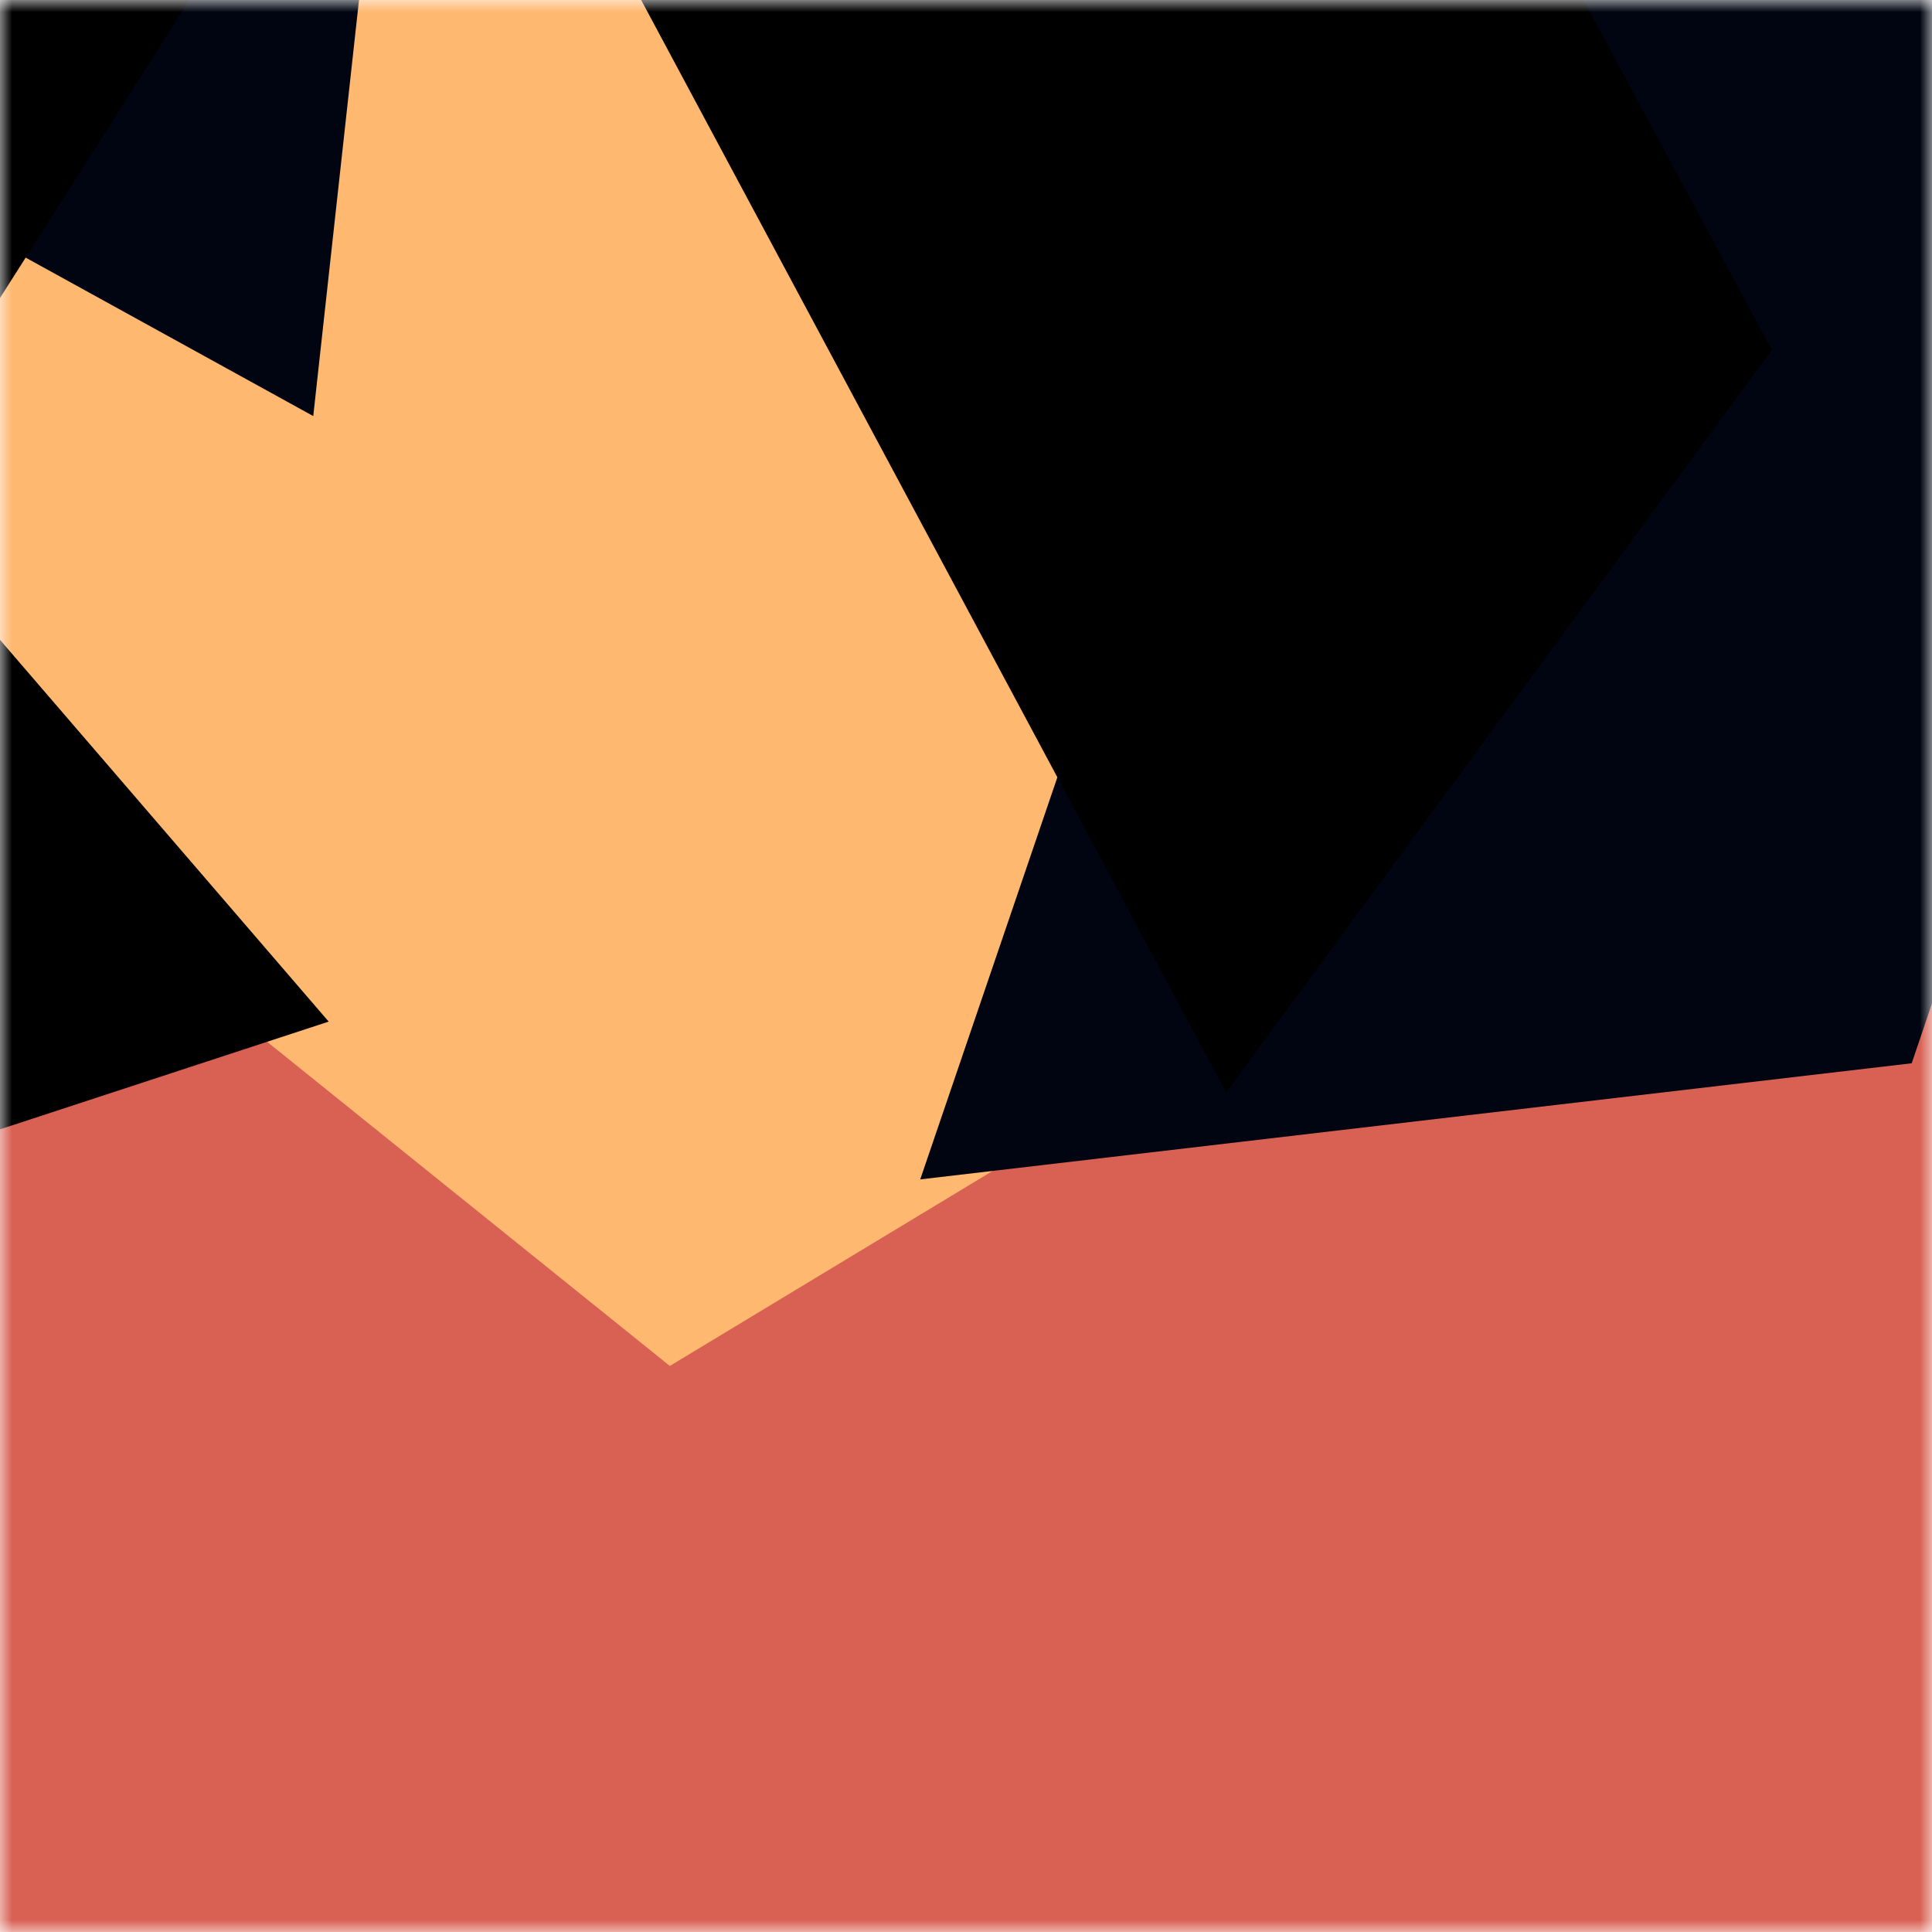 <svg viewBox="0 0 80 80" fill="none" role="img" xmlns="http://www.w3.org/2000/svg" width="240" height="240"><title>lynett.eth</title><mask id="1901468207" maskUnits="userSpaceOnUse" x="0" y="0" width="80" height="80"><rect width="80" height="80" fill="#fff"></rect></mask><g mask="url(#1901468207)"><rect width="80" height="80" fill="#ffb870"></rect><path filter="url(#filter_1901468207)" d="M32.414 59.35L50.376 70.5H72.5v-71H33.728L26.5 13.381l19.057 27.08L32.414 59.35z" fill="#d96153" transform="translate(6 -6) rotate(94 40 40) scale(1.4)"></path><path filter="url(#filter_1901468207)" style="mix-blend-mode:overlay" d="M22.216 24L0 46.75l14.108 38.129L78 86l-3.081-59.276-22.378 4.005 12.972 20.186-23.35 27.395L22.215 24z" fill="#000511" transform="translate(-5 -5) rotate(-141 40 40) scale(1.3)"></path><path filter="url(#filter_1901468207)" d="M22.216 24L0 46.75l14.108 38.129L78 86l-3.081-59.276-22.378 4.005 12.972 20.186-23.35 27.395L22.215 24z" fill="rgba(255, 255, 255, .25" transform="translate(-4 -4) rotate(-188 40 40) scale(1.2)"></path></g><defs><filter id="filter_1901468207" filterUnits="userSpaceOnUse" color-interpolation-filters="sRGB"><feFlood flood-opacity="0" result="BackgroundImageFix"></feFlood><feBlend in="SourceGraphic" in2="BackgroundImageFix" result="shape"></feBlend><feGaussianBlur stdDeviation="8" result="effect1_foregroundBlur"></feGaussianBlur></filter></defs></svg>
